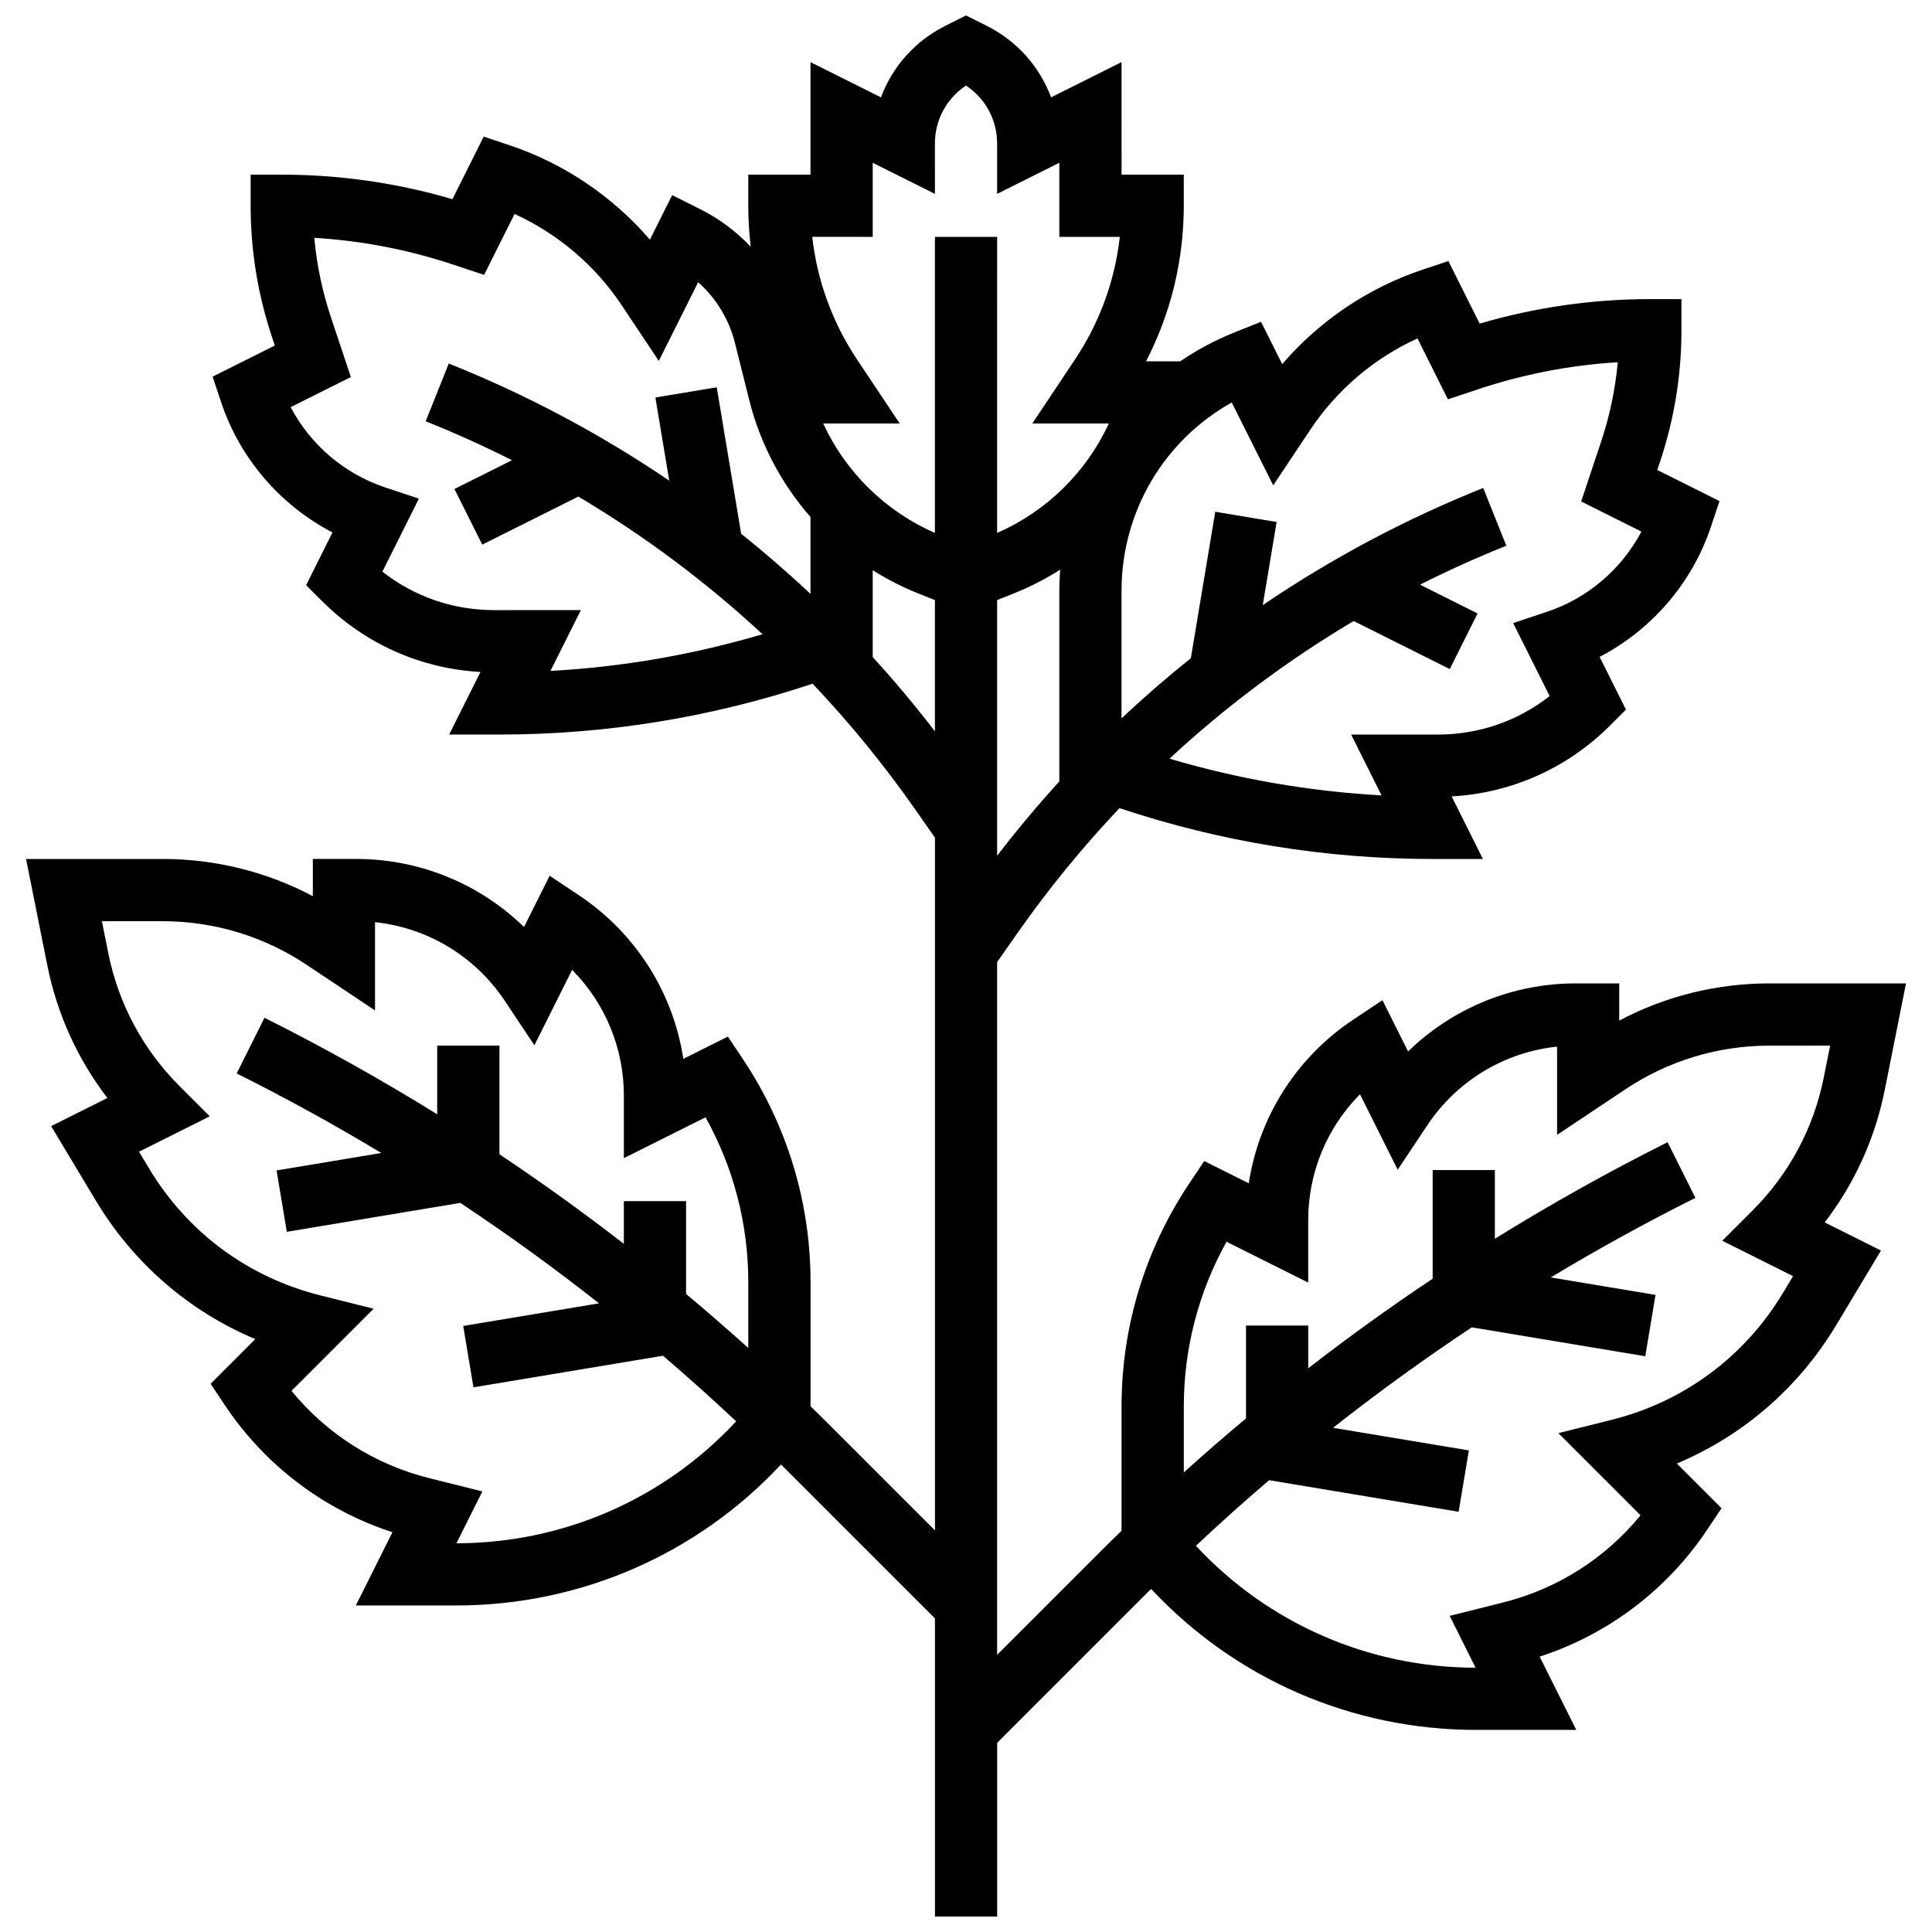 <?xml version="1.0" encoding="UTF-8"?>
<!-- Uploaded to: ICON Repo, www.iconrepo.com, Generator: ICON Repo Mixer Tools -->
<svg width="800px" height="800px" version="1.1" viewBox="144 144 512 512" xmlns="http://www.w3.org/2000/svg">
 <defs>
  <clipPath id="a">
   <path d="m150 148.09h500v503.81h-500z"/>
  </clipPath>
 </defs>
 <g clip-path="url(#a)">
  <path d="m649.11 404.61h-36.199c-13.965 0-27.566 3.387-39.801 9.855v-9.855h-11.496c-16.816 0-32.684 6.574-44.457 18.039l-6.797-13.59-7.769 5.18c-15.051 10.035-24.969 25.789-27.66 43.352l-11.805-5.902-4.035 6.055c-11.691 17.539-17.871 37.949-17.871 59.023v32.91c-1.688 1.648-3.383 3.281-5.051 4.949l-27.922 27.922v-183.58l5.301-7.57c8.258-11.797 17.332-22.895 27.129-33.234l0.055 0.02c26.789 8.93 54.688 13.457 82.922 13.457h13.336l-8.293-16.586c15.871-0.875 30.672-7.473 42-18.801l4.199-4.199-6.984-13.973c13.801-7.184 24.531-19.578 29.508-34.508l2.262-6.781-16.488-8.242 0.77-2.309c3.742-11.219 5.637-22.906 5.637-34.734v-8.242h-8.242c-15.352 0-30.543 2.184-45.234 6.5l-8.289-16.582-6.781 2.262c-14.441 4.812-27.379 13.555-37.266 25.047l-5.606-11.211-7.043 2.816c-5.137 2.055-9.938 4.633-14.363 7.652h-9.059c6.566-12.707 9.996-26.777 9.996-41.215v-8.242h-16.488l-0.004-29.828-18.676 9.336c-3.023-8.129-9.027-14.945-17.113-18.988l-5.43-2.711-5.426 2.715c-8.086 4.043-14.094 10.859-17.113 18.988l-18.676-9.34v29.824h-16.488v8.242c0 3.648 0.219 7.273 0.656 10.859-3.828-4.039-8.355-7.441-13.453-9.988l-7.371-3.688-5.898 11.801c-9.891-11.492-22.828-20.234-37.266-25.047l-6.781-2.262-8.289 16.582c-14.695-4.316-29.883-6.5-45.234-6.5h-8.242v8.242c0 11.828 1.895 23.512 5.637 34.734l0.77 2.309-16.488 8.242 2.262 6.781c4.977 14.93 15.707 27.324 29.508 34.508l-6.984 13.973 4.199 4.199c11.328 11.328 26.125 17.926 42 18.801l-8.293 16.586h13.336c28.238 0 56.137-4.527 82.922-13.457l0.055-0.02c9.797 10.34 18.867 21.434 27.129 33.234l5.301 7.57v183.58l-27.922-27.922c-1.668-1.668-3.363-3.305-5.051-4.949v-32.91c0-21.074-6.18-41.484-17.871-59.023l-4.035-6.055-11.805 5.902c-2.691-17.562-12.609-33.316-27.66-43.352l-7.769-5.18-6.797 13.59c-11.777-11.465-27.641-18.039-44.457-18.039l-11.508 0.004v9.855c-12.234-6.473-25.836-9.855-39.801-9.855h-36.199l5.641 28.215c2.574 12.867 8.016 24.832 15.918 35.129l-14.91 7.453 11.824 19.707c9.988 16.645 24.711 29.359 42.277 36.738l-11.844 11.844 3.75 5.621c10.664 15.996 26.293 27.809 44.445 33.715l-9.707 19.414h26.5c32.98 0 63.895-13.516 86.172-37.359 0.402 0.402 0.816 0.793 1.223 1.195l39.578 39.578v79.02h16.488v-46.047l39.578-39.578c0.402-0.402 0.816-0.793 1.223-1.195 22.277 23.848 53.191 37.359 86.172 37.359h26.5l-9.707-19.414c18.152-5.906 33.781-17.719 44.445-33.715l3.75-5.621-11.844-11.844c17.566-7.379 32.289-20.09 42.277-36.738l11.824-19.707-14.91-7.453c7.902-10.297 13.344-22.262 15.918-35.129zm-384.15 148.38 6.875-13.746-14.105-3.527c-14.422-3.606-27.16-11.723-36.477-23.125l21.77-21.77-14.125-3.531c-19.129-4.781-35.246-16.727-45.391-33.633l-2.664-4.438 18.754-9.379-8.086-8.086c-9.633-9.633-16.133-21.781-18.805-35.137l-1.699-8.492h16.09c13.621 0 26.809 3.992 38.141 11.547l18.145 12.098v-23.383c13.906 1.465 26.496 9.008 34.359 20.797l7.879 11.82 9.992-19.984c8.711 8.766 13.719 20.68 13.719 33.312v16.59l21.648-10.824c7.43 13.344 11.324 28.309 11.324 43.691v17.441c-5.41-4.883-10.906-9.652-16.488-14.32v-24.598h-16.488v11.32c-10.707-8.301-21.703-16.219-32.973-23.742v-28.793h-16.488v18.203c-14.832-9.188-30.09-17.734-45.773-25.578l-7.371 14.746c13.078 6.539 25.859 13.578 38.336 21.086l-27.762 4.625 2.711 16.262 45.977-7.664c12.613 8.371 24.871 17.25 36.762 26.621l-35.988 5.996 2.711 16.262 50.223-8.371c6.598 5.633 13.059 11.438 19.402 17.383-19.145 20.586-45.746 32.273-74.133 32.32zm143.29-182.21v-67.75l4.477-1.789c4.293-1.715 8.379-3.82 12.219-6.262-0.141 1.867-0.211 3.75-0.211 5.644v50.469c-5.75 6.309-11.25 12.879-16.484 19.688zm73.168-98.156 9.906-14.859c6.996-10.492 16.891-18.867 28.324-24.082l8.07 16.145 8.051-2.684c11.988-3.996 24.383-6.387 36.953-7.141-0.652 7.144-2.125 14.184-4.402 21.02l-5.293 15.871 15.961 7.981c-5.238 9.934-14.195 17.645-24.973 21.238l-9.016 3.004 9.672 19.348c-8.418 6.613-18.738 10.199-29.609 10.199h-22.996l8.059 16.117c-19.055-1.047-37.879-4.305-56.199-9.727 14.926-13.84 31.277-26.062 48.812-36.477l25.465 12.734 7.371-14.746-15.254-7.625c7.445-3.75 15.074-7.199 22.871-10.32l-6.121-15.305c-20.684 8.273-40.246 18.695-58.426 31.047l3.672-22.035-16.262-2.711-6.469 38.816c-6.332 5.062-12.457 10.383-18.371 15.941v-33.742c0-21.027 11.25-39.918 29.211-49.969zm-106.14-65.852v-19.637l16.488 8.242-0.004-13.336c0-6.269 3.109-11.973 8.242-15.363 5.133 3.391 8.242 9.094 8.242 15.363v13.336l16.488-8.242v19.637h16.027c-1.301 11.59-5.34 22.691-11.875 32.492l-11.312 16.969h20.281c-5.941 12.859-16.465 23.258-29.609 28.996l0.004-78.457h-16.488v78.453c-13.145-5.734-23.668-16.137-29.609-28.996h20.281l-11.312-16.969c-6.531-9.801-10.57-20.898-11.871-32.492zm-100.33 98.918c-10.871 0-21.191-3.586-29.609-10.199l9.672-19.348-9.016-3.004c-10.777-3.594-19.738-11.309-24.973-21.238l15.961-7.981-5.293-15.871c-2.277-6.836-3.754-13.875-4.402-21.02 12.57 0.75 24.965 3.144 36.953 7.141l8.051 2.684 8.07-16.145c11.434 5.215 21.332 13.59 28.324 24.082l9.906 14.859 10.426-20.848c4.754 4.215 8.184 9.801 9.758 16.098l3.773 15.09c2.902 11.617 8.547 22.219 16.238 31.023v20.379c-5.914-5.559-12.043-10.875-18.371-15.941l-6.469-38.816-16.262 2.711 3.672 22.035c-18.18-12.352-37.742-22.77-58.426-31.043l-6.121 15.305c7.801 3.117 15.426 6.57 22.871 10.32l-15.254 7.625 7.371 14.746 25.465-12.734c17.539 10.418 33.887 22.637 48.812 36.477-18.32 5.426-37.145 8.684-56.199 9.727l8.059-16.117zm100.33 12.43v-23.004c3.781 2.383 7.797 4.438 12.008 6.125l4.477 1.789v34.777c-5.234-6.809-10.73-13.379-16.484-19.688zm252.03 111.47c-2.672 13.355-9.172 25.504-18.805 35.137l-8.086 8.086 18.754 9.379-2.664 4.438c-10.145 16.906-26.266 28.852-45.391 33.633l-14.125 3.531 21.77 21.77c-9.316 11.402-22.055 19.52-36.477 23.125l-14.105 3.527 6.875 13.746c-28.387-0.047-54.988-11.734-74.125-32.316 6.344-5.945 12.805-11.75 19.402-17.383l50.223 8.371 2.711-16.262-35.988-5.996c11.891-9.367 24.148-18.25 36.762-26.621l45.977 7.664 2.711-16.262-27.762-4.625c12.477-7.504 25.258-14.547 38.336-21.086l-7.371-14.746c-15.684 7.84-30.938 16.391-45.773 25.578v-18.203h-16.488v28.793c-11.27 7.523-22.266 15.441-32.973 23.742v-11.32h-16.488v24.598c-5.582 4.664-11.078 9.438-16.488 14.32v-17.441c0-15.387 3.894-30.348 11.324-43.691l21.648 10.824v-16.59c0-12.637 5.004-24.547 13.719-33.312l9.992 19.984 7.879-11.82c7.859-11.789 20.453-19.332 34.359-20.797v23.383l18.145-12.098c11.332-7.555 24.523-11.547 38.141-11.547l16.082-0.004z"/>
 </g>
</svg>